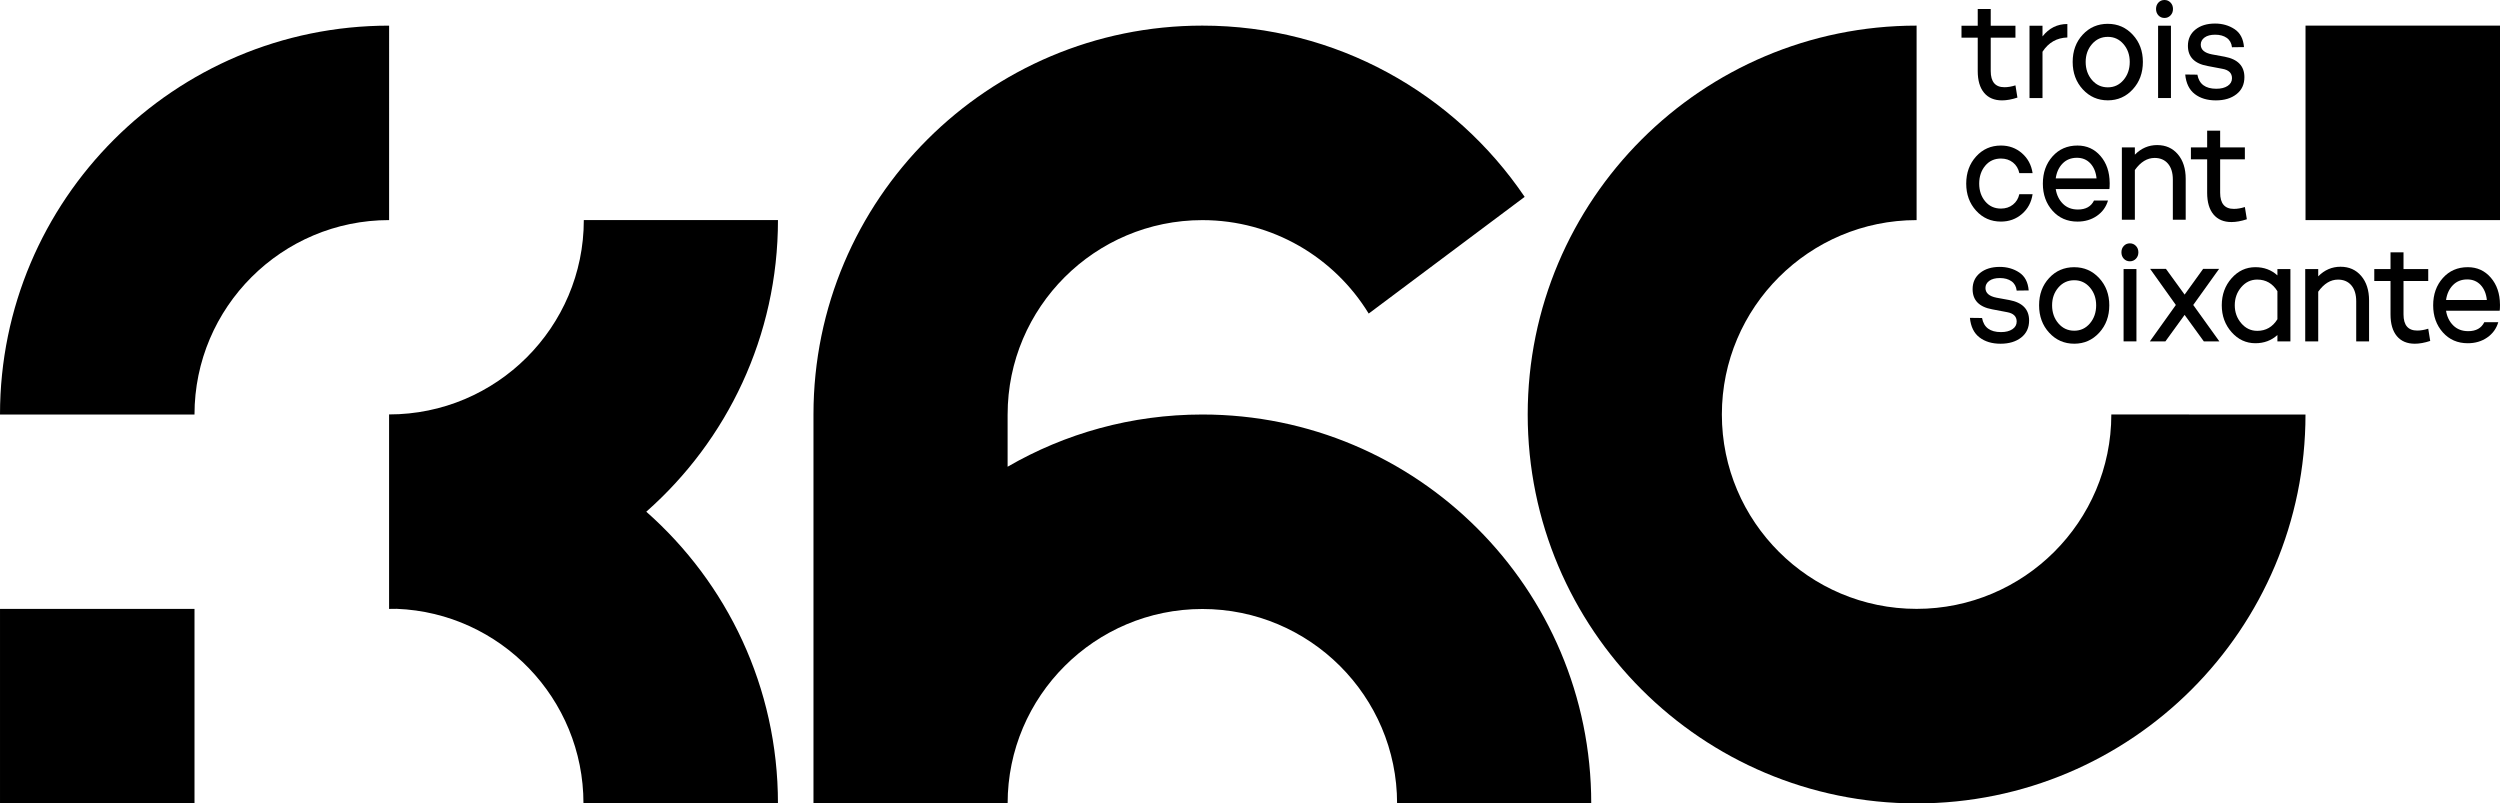 <?xml version="1.0" encoding="UTF-8"?>
<svg width="244.86mm" height="78.688mm" version="1.1" viewBox="0 0 244.86 78.688" xmlns="http://www.w3.org/2000/svg">
<defs>
<clipPath id="a">
<path d="m161.78 23.284c-6.846-10.12-18.431-16.773-31.57-16.773-21.028 0-38.076 17.04-38.086 38.065v38.111h19.016c0-10.498 8.556-19.038 19.072-19.038 10.517 0 19.073 8.541 19.073 19.038h19.016c0-21.035-17.053-38.086-38.09-38.086-6.95 0-13.464 1.862-19.073 5.114v-5.114h1e-3c0-10.498 8.556-19.039 19.072-19.039 6.892 0 12.942 3.668 16.294 9.152z" fill="#231f20" stroke-width=".353"/>
</clipPath>
</defs>
<g transform="translate(-12.449 -4.002)" stroke-width="0" style="fill:black">
<path d="m-15.124-106.66h300v300h-300z" clip-path="url(#a)"/>
<path d="m212.5 6.52v1.047c0.636-0.809 1.448-1.214 2.434-1.214v1.32c-1.033 0.03-1.844 0.496-2.434 1.396v4.536h-1.272v-7.084z"/>
<path d="m218.9 12.556c0.618 0 1.129-0.24 1.536-0.72 0.405-0.48 0.609-1.07 0.609-1.767 0-0.688-0.203-1.269-0.609-1.744-0.406-0.475-0.918-0.713-1.536-0.713-0.627 0-1.146 0.238-1.556 0.713-0.41 0.476-0.616 1.057-0.616 1.744 0 0.698 0.205 1.287 0.616 1.767 0.41 0.48 0.929 0.72 1.556 0.72m0-6.22c0.968 0 1.782 0.356 2.442 1.069 0.659 0.713 0.989 1.601 0.989 2.662 0 1.072-0.33 1.967-0.989 2.685-0.659 0.718-1.474 1.077-2.442 1.077-0.978 0-1.796-0.359-2.456-1.077-0.659-0.718-0.989-1.613-0.989-2.685 0-1.072 0.327-1.962 0.982-2.67 0.654-0.708 1.475-1.062 2.462-1.062"/>
<path d="m224.45 5.761c-0.24 0-0.438-0.084-0.595-0.25-0.157-0.167-0.235-0.377-0.235-0.63 0-0.253 0.078-0.462 0.235-0.63 0.157-0.167 0.355-0.25 0.595-0.25 0.231 0 0.427 0.084 0.588 0.25 0.162 0.167 0.242 0.377 0.242 0.63 0 0.253-0.081 0.463-0.242 0.63-0.161 0.167-0.357 0.25-0.588 0.25"/>
<path d="m225.08 13.604h-1.259v-7.084h1.259z"/>
<path d="m226.48 11.3 1.19 0.015c0.166 0.92 0.784 1.38 1.854 1.38 0.461 0 0.832-0.093 1.113-0.28 0.281-0.187 0.422-0.437 0.422-0.751 0-0.506-0.318-0.814-0.955-0.925l-1.439-0.273c-1.282-0.232-1.923-0.89-1.923-1.972 0-0.667 0.244-1.198 0.733-1.593 0.489-0.394 1.13-0.592 1.923-0.592 0.72 0 1.356 0.182 1.91 0.546 0.553 0.364 0.862 0.951 0.926 1.76l-1.176 0.015c-0.046-0.404-0.217-0.711-0.512-0.918-0.295-0.207-0.673-0.311-1.134-0.311-0.443 0-0.788 0.091-1.038 0.273-0.249 0.182-0.374 0.415-0.374 0.698 0 0.496 0.364 0.814 1.093 0.956l1.245 0.228c1.291 0.243 1.937 0.91 1.937 2.002 0 0.708-0.259 1.264-0.775 1.669s-1.19 0.607-2.02 0.607c-0.839 0-1.529-0.207-2.068-0.622-0.539-0.415-0.851-1.052-0.933-1.911"/>
<path d="m209.85 12.362c-0.378 0.121-0.738 0.182-1.079 0.182-0.894 0-1.342-0.526-1.342-1.578v-3.277h2.421v-1.168h-2.421v-1.639h-1.273v1.639h-1.591v1.168h1.591v3.277c0 0.92 0.208 1.628 0.623 2.124 0.415 0.496 1.001 0.743 1.757 0.743 0.452 0 0.955-0.091 1.508-0.273z"/>
<path d="m208.43 24.431c0.461 0 0.853-0.129 1.176-0.387 0.323-0.258 0.53-0.599 0.623-1.024h1.3c-0.12 0.799-0.468 1.446-1.044 1.942-0.577 0.496-1.261 0.743-2.054 0.743-0.978 0-1.789-0.356-2.435-1.069-0.646-0.713-0.968-1.595-0.968-2.647 0-1.062 0.323-1.949 0.968-2.662 0.646-0.713 1.457-1.07 2.435-1.07 0.793 0 1.477 0.25 2.054 0.751 0.576 0.501 0.924 1.15 1.044 1.949h-1.3c-0.092-0.435-0.3-0.781-0.623-1.039-0.323-0.258-0.715-0.387-1.176-0.387-0.637 0-1.151 0.235-1.543 0.706s-0.588 1.054-0.588 1.752c0 0.688 0.196 1.266 0.588 1.737s0.906 0.706 1.543 0.706"/>
<path d="m215.87 19.456c-0.572 0-1.04 0.187-1.404 0.561-0.365 0.374-0.588 0.86-0.671 1.456h3.998c-0.064-0.617-0.267-1.107-0.608-1.471-0.341-0.364-0.78-0.546-1.314-0.546m3.21 2.458c0 0.273-0.01 0.476-0.028 0.607l-0.028-0.015v0.015h-5.229c0.092 0.587 0.327 1.067 0.705 1.441 0.378 0.374 0.867 0.561 1.466 0.561 0.766 0 1.291-0.293 1.577-0.88h1.369c-0.184 0.627-0.546 1.128-1.086 1.502-0.539 0.374-1.174 0.561-1.903 0.561-0.996 0-1.81-0.354-2.442-1.062-0.632-0.708-0.948-1.593-0.948-2.655 0-1.072 0.316-1.962 0.948-2.67 0.631-0.708 1.446-1.062 2.442-1.062 0.913 0 1.665 0.341 2.255 1.024 0.59 0.683 0.89 1.56 0.899 2.632"/>
<path d="m223.73 18.211c0.839 0 1.515 0.301 2.027 0.903 0.512 0.602 0.768 1.403 0.768 2.404v4.005h-1.259v-3.929c0-0.667-0.159-1.188-0.477-1.562-0.318-0.374-0.754-0.561-1.307-0.561-0.728 0-1.374 0.394-1.936 1.183v4.869h-1.273v-7.084h1.273v0.713c0.618-0.627 1.346-0.941 2.186-0.941"/>
<path d="m232.32 24.279c-0.378 0.121-0.738 0.182-1.079 0.182-0.894 0-1.342-0.526-1.342-1.578v-3.277h2.421v-1.168h-2.421v-1.639h-1.273v1.639h-1.591v1.168h1.591v3.277c0 0.92 0.208 1.628 0.623 2.124 0.415 0.496 1.001 0.743 1.757 0.743 0.452 0 0.955-0.091 1.508-0.273z"/>
<path d="m205.39 35.134 1.19 0.015c0.166 0.92 0.784 1.38 1.854 1.38 0.461 0 0.832-0.093 1.114-0.28 0.281-0.187 0.422-0.437 0.422-0.751 0-0.506-0.318-0.814-0.954-0.925l-1.439-0.273c-1.282-0.232-1.923-0.89-1.923-1.972 0-0.667 0.244-1.198 0.733-1.593 0.489-0.394 1.13-0.592 1.923-0.592 0.719 0 1.355 0.182 1.909 0.546 0.553 0.364 0.862 0.951 0.927 1.76l-1.176 0.015c-0.046-0.404-0.217-0.711-0.512-0.918-0.295-0.207-0.673-0.311-1.134-0.311-0.443 0-0.788 0.091-1.038 0.273-0.249 0.182-0.374 0.415-0.374 0.698 0 0.496 0.364 0.814 1.093 0.956l1.245 0.228c1.292 0.243 1.937 0.91 1.937 2.002 0 0.708-0.259 1.264-0.775 1.669-0.516 0.404-1.19 0.607-2.02 0.607-0.839 0-1.528-0.207-2.068-0.622-0.54-0.415-0.851-1.052-0.934-1.911"/>
<path d="m215.61 36.393c0.618 0 1.129-0.24 1.536-0.72 0.405-0.48 0.609-1.07 0.609-1.767 0-0.688-0.203-1.269-0.609-1.744-0.406-0.475-0.918-0.713-1.536-0.713-0.627 0-1.146 0.238-1.556 0.713-0.41 0.476-0.615 1.057-0.615 1.744 0 0.698 0.205 1.287 0.615 1.767 0.41 0.48 0.929 0.72 1.556 0.72m0-6.22c0.968 0 1.782 0.356 2.442 1.069 0.659 0.713 0.989 1.601 0.989 2.662 0 1.072-0.33 1.967-0.989 2.685-0.659 0.718-1.474 1.077-2.442 1.077-0.978 0-1.796-0.359-2.456-1.077-0.659-0.718-0.989-1.613-0.989-2.685 0-1.072 0.327-1.962 0.982-2.67 0.654-0.708 1.475-1.062 2.462-1.062"/>
<path d="m221.06 29.595c-0.24 0-0.438-0.083-0.595-0.25-0.157-0.167-0.235-0.377-0.235-0.63 0-0.253 0.078-0.462 0.235-0.629 0.157-0.167 0.355-0.25 0.595-0.25 0.23 0 0.427 0.084 0.588 0.25 0.162 0.167 0.242 0.377 0.242 0.629 0 0.253-0.081 0.463-0.242 0.63-0.161 0.167-0.357 0.25-0.588 0.25"/>
<path d="m221.7 37.438h-1.259v-7.084h1.259z"/>
<path d="m228.3 37.438-1.882-2.594-1.881 2.594h-1.522l2.545-3.565-2.517-3.534h1.549l1.826 2.518 1.813-2.518h1.563l-2.531 3.534 2.559 3.565z"/>
<path d="m233.53 36.407c0.848 0 1.508-0.379 1.978-1.138v-2.746c-0.47-0.758-1.13-1.138-1.978-1.138-0.618 0-1.139 0.248-1.563 0.743-0.424 0.496-0.636 1.087-0.636 1.775 0 0.678 0.212 1.264 0.636 1.76 0.424 0.496 0.945 0.743 1.563 0.743m3.251-6.053v7.084h-1.273v-0.622c-0.59 0.536-1.31 0.804-2.158 0.804-0.913 0-1.69-0.362-2.331-1.085-0.641-0.723-0.961-1.6-0.961-2.632 0-1.041 0.32-1.924 0.961-2.647 0.641-0.723 1.418-1.084 2.331-1.084 0.849 0 1.569 0.268 2.158 0.804v-0.622z"/>
<path d="m241.69 30.128c0.839 0 1.515 0.301 2.027 0.903 0.512 0.602 0.768 1.403 0.768 2.404v4.005h-1.259v-3.929c0-0.667-0.159-1.188-0.477-1.562-0.318-0.374-0.754-0.561-1.307-0.561-0.728 0-1.374 0.394-1.937 1.183v4.869h-1.273v-7.084h1.273v0.713c0.618-0.627 1.346-0.941 2.186-0.941"/>
<path d="m254.1 31.37c-0.572 0-1.04 0.187-1.404 0.561-0.365 0.374-0.588 0.86-0.671 1.456h3.998c-0.065-0.617-0.268-1.107-0.609-1.471-0.341-0.364-0.78-0.546-1.315-0.546m3.21 2.458c0 0.273-0.01 0.476-0.028 0.607l-0.028-0.015v0.015h-5.229c0.092 0.587 0.327 1.067 0.705 1.441 0.378 0.374 0.867 0.561 1.466 0.561 0.766 0 1.291-0.293 1.577-0.88h1.369c-0.184 0.627-0.546 1.128-1.086 1.502-0.539 0.374-1.174 0.561-1.903 0.561-0.996 0-1.81-0.354-2.441-1.062-0.632-0.708-0.948-1.593-0.948-2.655 0-1.072 0.316-1.962 0.948-2.67 0.631-0.708 1.446-1.062 2.441-1.062 0.913 0 1.665 0.341 2.255 1.024 0.59 0.683 0.89 1.56 0.899 2.632"/>
<path d="m250.28 36.196c-0.378 0.121-0.738 0.182-1.079 0.182-0.894 0-1.342-0.526-1.342-1.578v-3.277h2.421v-1.168h-2.421v-1.639h-1.273v1.639h-1.591v1.168h1.591v3.277c0 0.92 0.208 1.628 0.623 2.124 0.415 0.496 1.001 0.743 1.757 0.743 0.452 0 0.955-0.091 1.508-0.273z"/>
<path d="m219.24 44.599c0 10.498-8.556 19.038-19.072 19.038-10.517 0-19.073-8.54-19.073-19.038s8.556-19.039 19.073-19.039v-19.049c-21.036 0-38.09 17.053-38.09 38.09s17.053 38.09 38.09 38.09c21.037 0 38.09-17.053 38.09-38.09z"/>
<path d="m75.748 54.121c7.909-6.979 12.898-17.189 12.898-28.566h-19.016c0 10.498-8.556 19.038-19.073 19.038v19.049c0.249 0 0.497-0.005 0.745-0.009 10.154 0.394 18.294 8.787 18.294 19.053h19.049c0-11.377-4.99-21.587-12.898-28.566"/>
<path d="m50.56 6.513c-21.036 0-38.111 17.053-38.111 38.09h19.049c0-10.517 8.563-19.044 19.061-19.044z"/>
<path d="m257.31 25.56h-19.049v-19.049h19.049z"/>
<path d="m31.499 82.689h-19.049v-19.049h19.049z"/>
</g>
</svg>

